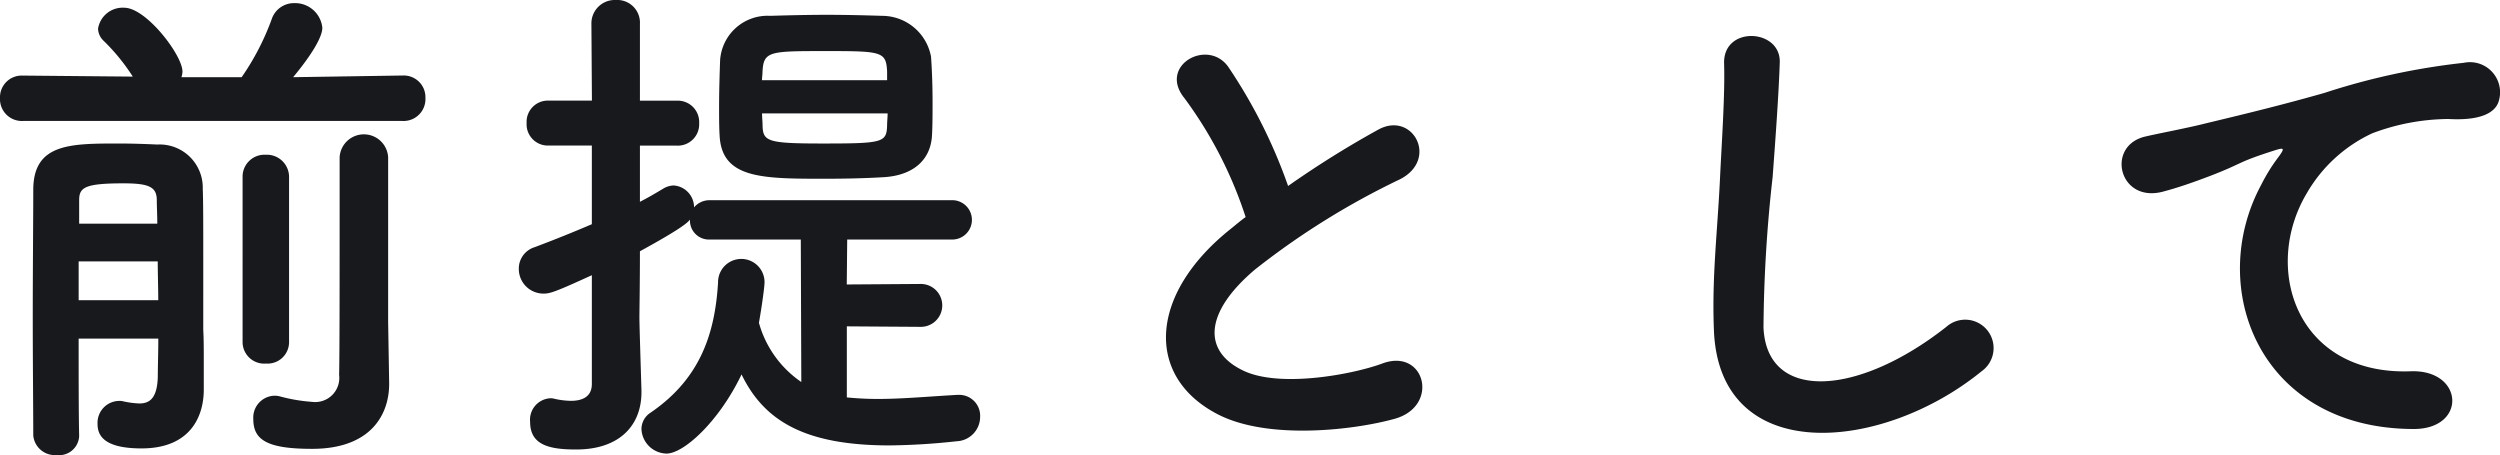 <svg xmlns="http://www.w3.org/2000/svg" width="137.063" height="24.948" viewBox="0 0 137.063 24.948">
  <path id="パス_895" data-name="パス 895" d="M24.416,8.7a1.2,1.2,0,0,0,1.26-1.26,1.189,1.189,0,0,0-1.232-1.232h-.028L18.424,6.3c1.6-1.932,1.6-2.576,1.6-2.716a1.5,1.5,0,0,0-1.54-1.344,1.284,1.284,0,0,0-1.232.868A13.851,13.851,0,0,1,15.6,6.3h-3.3a1.191,1.191,0,0,0,.056-.308c0-.9-1.988-3.5-3.192-3.5A1.366,1.366,0,0,0,7.728,3.636a.942.942,0,0,0,.28.644A10.967,10.967,0,0,1,9.632,6.268l-6.02-.056H3.584A1.189,1.189,0,0,0,2.352,7.444,1.2,1.2,0,0,0,3.612,8.7Zm-.784,11.032V10.692a1.332,1.332,0,0,0-2.66,0v3.08c0,3.276,0,7.812-.028,8.848A1.323,1.323,0,0,1,19.46,24.1a9.214,9.214,0,0,1-1.792-.308,1.149,1.149,0,0,0-.308-.028,1.2,1.2,0,0,0-1.12,1.288c0,1.148.784,1.624,3.22,1.624,3.276,0,4.228-1.932,4.228-3.556v-.056Zm-7.98,1.12A1.186,1.186,0,0,0,16.94,22a1.177,1.177,0,0,0,1.26-1.148V11.784a1.219,1.219,0,0,0-1.288-1.232,1.2,1.2,0,0,0-1.26,1.232Zm-8.96,5.1c-.028-1.12-.028-3.136-.028-5.32h4.368c0,.784-.028,1.484-.028,2.072-.028,1.2-.448,1.484-1.008,1.484a4.92,4.92,0,0,1-.868-.112.775.775,0,0,0-.252-.028A1.2,1.2,0,0,0,7.7,25.308c0,.56.252,1.344,2.408,1.344,2.716,0,3.416-1.792,3.416-3.22V21.808c0-.56,0-1.148-.028-1.652V16.348c0-1.68,0-3.388-.028-3.92a2.367,2.367,0,0,0-2.492-2.436c-.616-.028-1.344-.056-2.1-.056-2.688,0-4.7,0-4.7,2.548,0,1.68-.028,4.34-.028,6.916,0,2.6.028,5.124.028,6.552A1.189,1.189,0,0,0,5.46,27.016,1.1,1.1,0,0,0,6.692,25.98Zm0-11.62V13.044c0-.7.308-.924,2.436-.924,1.4,0,1.82.2,1.82.924,0,.364.028.812.028,1.288ZM11,16.4c0,.7.028,1.4.028,2.128H6.664V16.4ZM53.452,9.432c.028-.56.028-1.148.028-1.764,0-.84-.028-1.708-.084-2.492a2.734,2.734,0,0,0-2.688-2.24c-.9-.028-1.96-.056-3.024-.056s-2.156.028-3.108.056a2.608,2.608,0,0,0-2.744,2.436c-.028.812-.056,1.708-.056,2.576,0,.532,0,1.064.028,1.54.112,2.38,2.324,2.38,5.8,2.38,1.12,0,2.24-.028,3.164-.084C52.388,11.7,53.4,10.86,53.452,9.432Zm-.616,10.556a1.176,1.176,0,1,0,0-2.352l-4.06.028L48.8,15.2h5.712a1.079,1.079,0,1,0,0-2.156H41.272a1.111,1.111,0,0,0-.868.392,1.2,1.2,0,0,0-1.12-1.2,1.16,1.16,0,0,0-.56.168c-.42.252-.84.5-1.288.728v-3.08h2.016a1.173,1.173,0,0,0,1.232-1.232,1.173,1.173,0,0,0-1.232-1.232H37.436v-4.2A1.246,1.246,0,0,0,36.12,2.068a1.284,1.284,0,0,0-1.344,1.316l.028,4.2h-2.38a1.166,1.166,0,0,0-1.2,1.232,1.166,1.166,0,0,0,1.2,1.232H34.8V14.36c-.98.42-2.016.84-3.136,1.26a1.227,1.227,0,0,0-.868,1.2,1.35,1.35,0,0,0,1.372,1.344c.336,0,.616-.084,2.632-1.008v5.964c0,.728-.56.924-1.148.924a4.352,4.352,0,0,1-.9-.112.775.775,0,0,0-.252-.028A1.178,1.178,0,0,0,31.416,25.2c0,1.26,1.036,1.512,2.52,1.512,2.436,0,3.584-1.372,3.584-3.136V23.46c-.028-.98-.112-3.528-.112-3.976,0-.42.028-1.82.028-3.64,2.408-1.316,2.632-1.6,2.744-1.736A1.04,1.04,0,0,0,41.272,15.2h4.984l.028,7.812a5.81,5.81,0,0,1-2.324-3.248c.056-.28.308-1.848.308-2.24a1.274,1.274,0,0,0-2.548.028c-.168,2.772-.952,5.264-3.7,7.14a1.076,1.076,0,0,0-.5.9,1.407,1.407,0,0,0,1.372,1.344c.952,0,2.884-1.764,4.116-4.34,1.232,2.548,3.472,3.892,8.12,3.892A36.592,36.592,0,0,0,54.8,26.26a1.341,1.341,0,0,0,1.288-1.344,1.147,1.147,0,0,0-1.148-1.2h-.084c-1.54.084-3,.224-4.368.224a17.018,17.018,0,0,1-1.708-.084V19.96ZM50.988,6.464h-6.86c0-.14.028-.308.028-.448.056-1.148.364-1.148,3.5-1.148,3.052,0,3.276.028,3.332,1.12Zm.028,1.82c0,.224-.028.448-.028.644-.028.952-.2,1.008-3.528,1.008-3.024,0-3.276-.112-3.3-.98,0-.224-.028-.448-.028-.672Zm19.628,5.684c-.28.2-.532.42-.812.644-4.536,3.612-4.7,8.148-.672,10.192,2.772,1.4,7.448.84,9.66.224,2.492-.7,1.652-3.92-.7-3.024-1.68.616-5.684,1.344-7.644.364-2.184-1.064-2.1-3.164.672-5.516A42.086,42.086,0,0,1,79.1,11.9c2.156-1.092.7-3.78-1.2-2.716a53.412,53.412,0,0,0-4.928,3.08,28.421,28.421,0,0,0-3.276-6.524c-1.12-1.6-3.864-.084-2.408,1.708A22.77,22.77,0,0,1,70.644,13.968Zm40.348,8.456a1.557,1.557,0,1,0-1.932-2.436c-4.872,3.836-9.856,4.116-10.024.028a77.65,77.65,0,0,1,.5-8.232c.14-1.876.336-4.536.392-6.3.056-1.848-3.108-2.016-3.052.056.056,1.736-.14,4.48-.224,6.3-.14,2.968-.448,5.348-.336,8.288C96.572,27.688,105.532,26.876,110.992,22.424Zm23.66,3.164c2.968.028,2.8-3.276-.14-3.164-6.272.224-8.148-5.656-5.684-9.772a8.07,8.07,0,0,1,3.584-3.276,12.035,12.035,0,0,1,4.172-.784c1.96.112,2.576-.448,2.744-.924a1.651,1.651,0,0,0-1.9-2.156,37.7,37.7,0,0,0-7.644,1.652c-2.856.812-5.292,1.372-6.664,1.708-.9.224-2.52.532-3.108.672-2.24.476-1.512,3.7.952,3.024.84-.224,1.624-.5,2.52-.84,1.9-.728,1.428-.728,3.528-1.4.532-.168.672-.2.224.392a9.676,9.676,0,0,0-.9,1.456C123.284,17.8,126.2,25.56,134.652,25.588Z" transform="translate(-2.352 -2.068)" fill="#17191d"/>
</svg>
